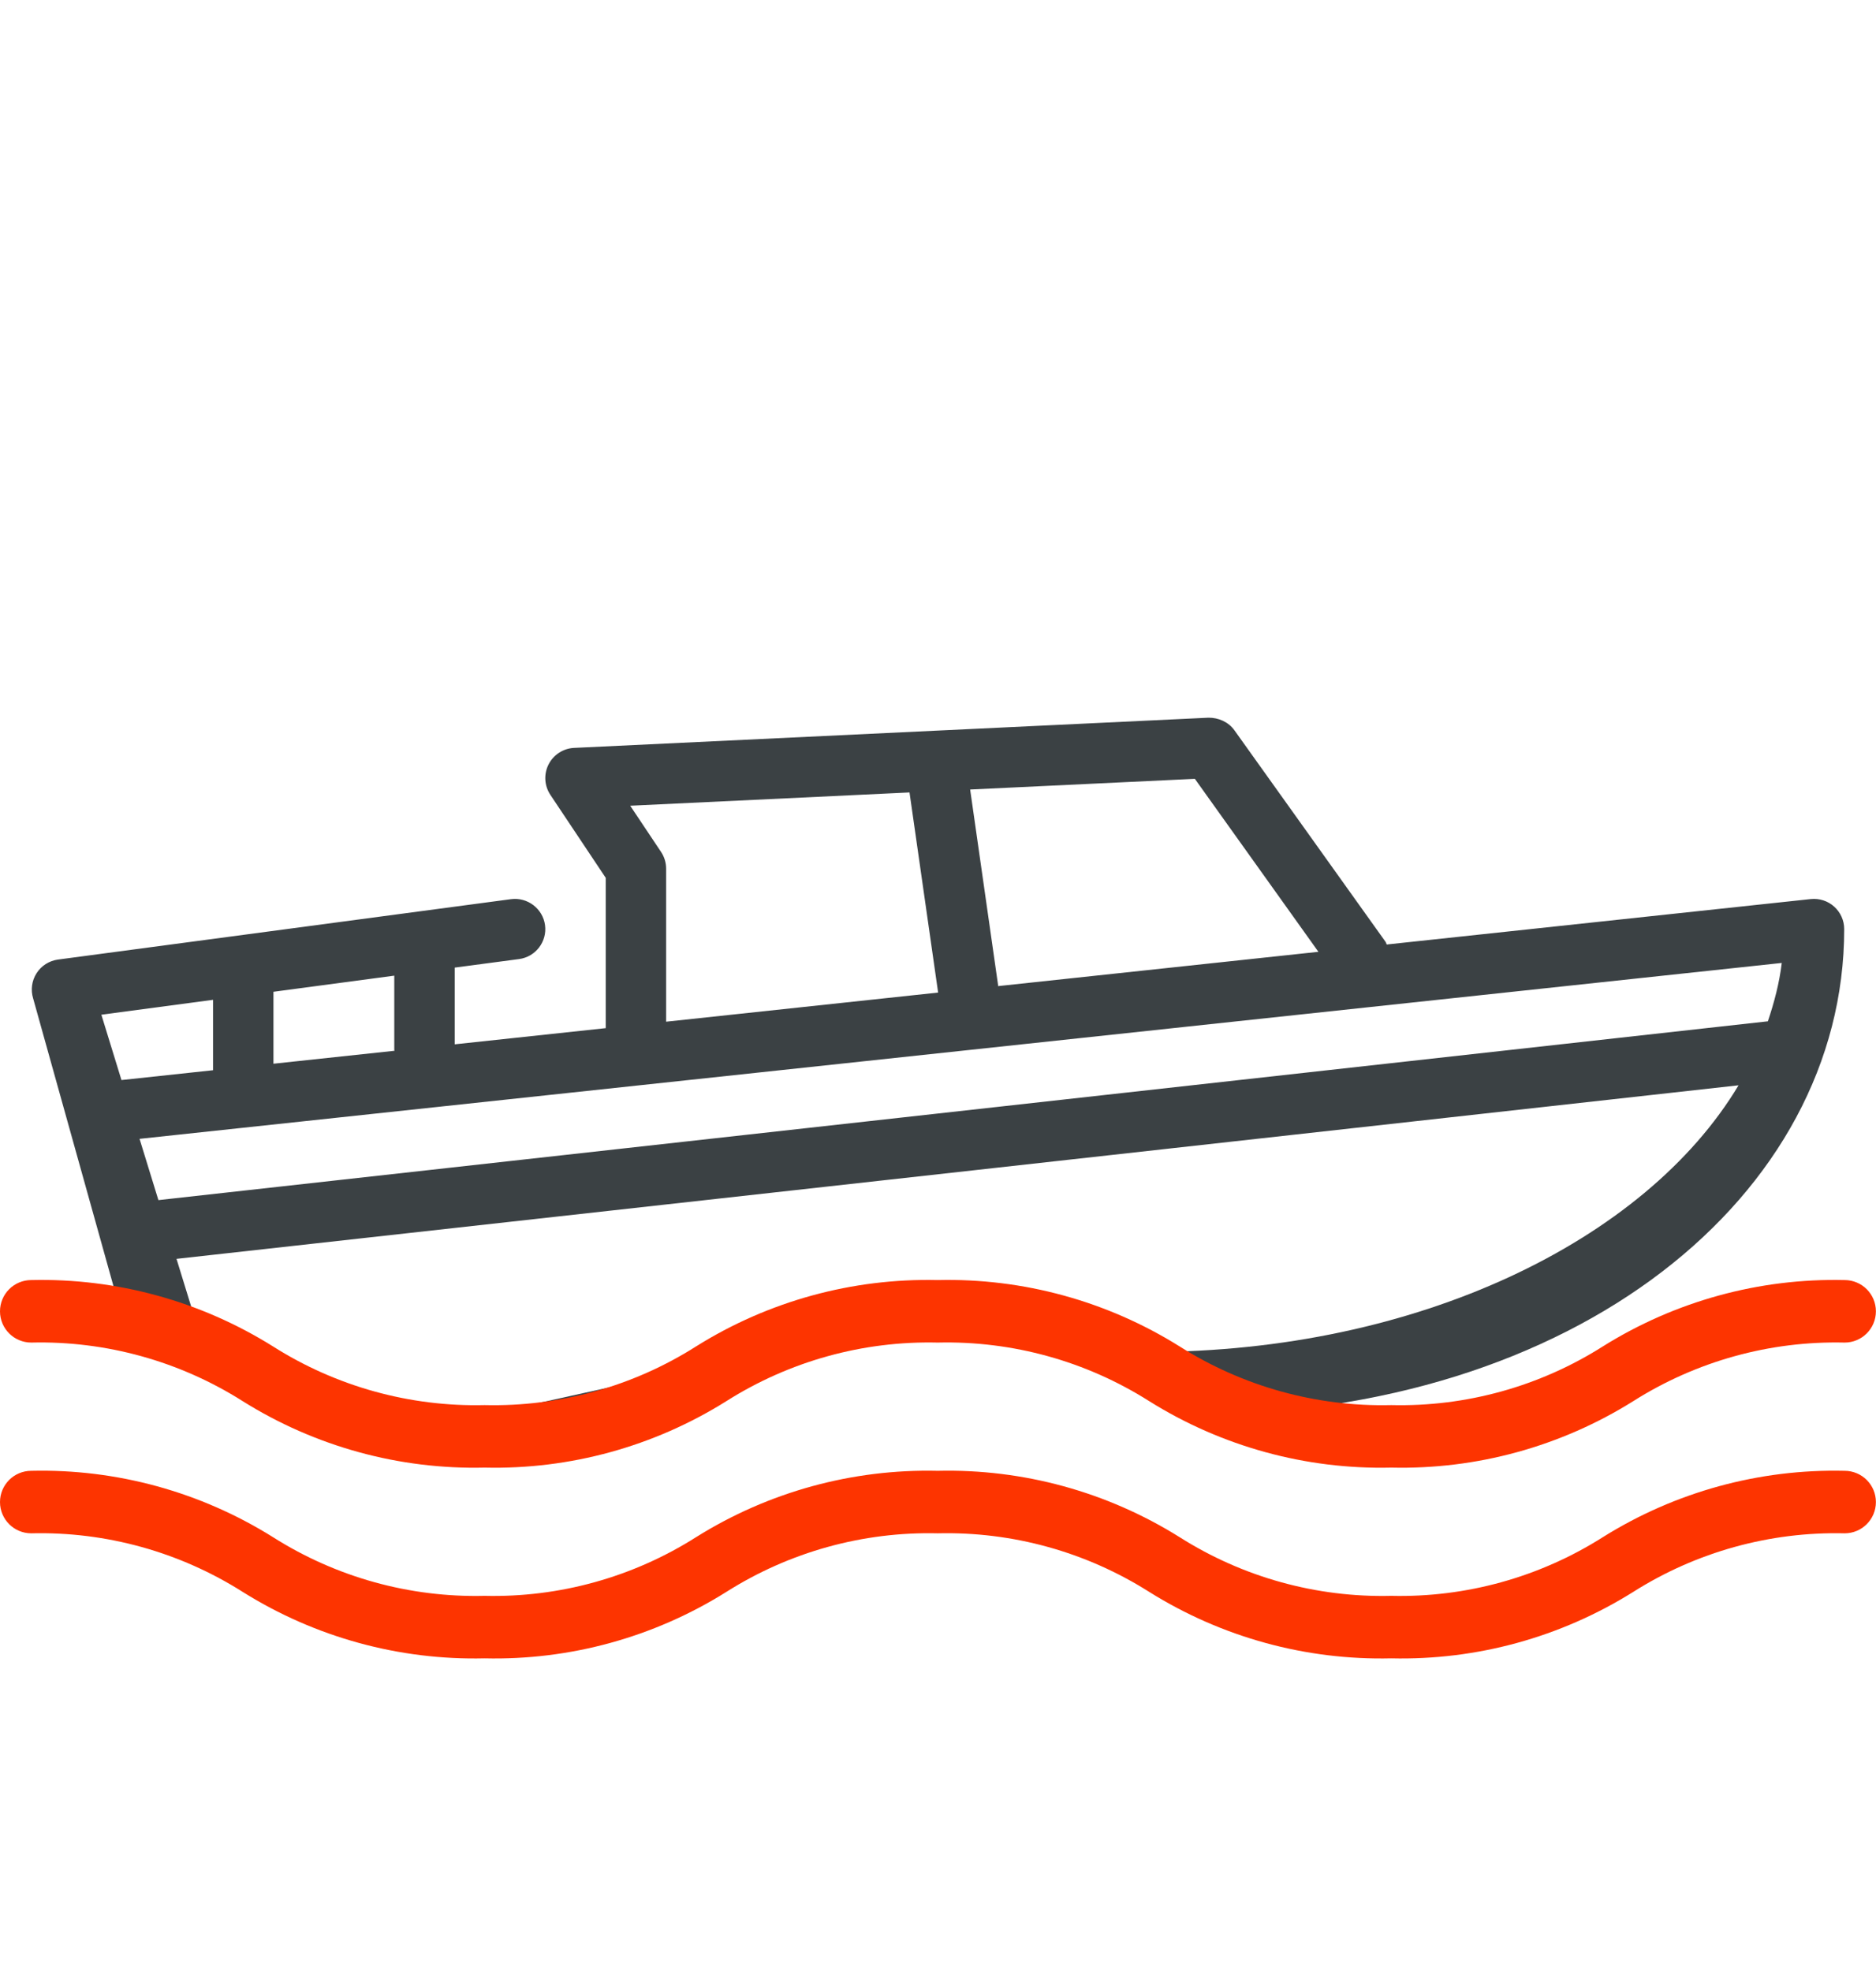 <svg width="59" height="62" viewBox="0 0 59 62" fill="none" xmlns="http://www.w3.org/2000/svg">
<g clip-path="url(#clip0)">
<path d="M1.15 30.612C1.301 30.377 1.547 30.22 1.823 30.183L16.073 28.283C16.587 28.215 17.071 28.579 17.141 29.099C17.211 29.619 16.845 30.098 16.325 30.167L14.3 30.436V32.849L19.05 32.34V27.612L17.309 25.002C17.119 24.716 17.098 24.352 17.251 24.047C17.406 23.741 17.713 23.541 18.055 23.525L38.005 22.575C38.325 22.572 38.636 22.71 38.823 22.972L43.573 29.622C43.592 29.649 43.596 29.681 43.612 29.709L56.949 28.28C57.219 28.252 57.485 28.338 57.685 28.518C57.885 28.698 58 28.955 58 29.224C58 37.605 49.548 44.5 37.5 44.5L35.5 43.5L31.39 41.5L25.5 42L15 46L7 43C6.583 43 4.123 42.399 4 42L1.042 31.404C0.96 31.137 1 30.847 1.15 30.612ZM12.4 33.024V30.689L8.6 31.196V33.459L12.406 33.052C12.405 33.043 12.4 33.034 12.4 33.024ZM28.604 24.926L19.82 25.344L20.79 26.797C20.894 26.953 20.95 27.137 20.95 27.325V32.137L29.504 31.221L28.604 24.926ZM37.578 24.498L30.511 24.834L31.39 30.99C31.392 30.999 31.388 31.009 31.389 31.018L41.464 29.939L37.578 24.498ZM6.452 42.525L13 45L24 42.571L30 41L36.15 42.525C44.546 42.525 51.737 39.045 54.677 34.138L5.551 39.597L6.452 42.525ZM4.982 37.749L55.599 32.125C55.801 31.525 55.962 30.915 56.036 30.289L4.389 35.822L4.982 37.749ZM3.82 33.973L6.7 33.664V31.449L3.188 31.918L3.82 33.973Z" fill="#3B4144"/>
</g>
<path d="M58.013 46.264C55.328 46.201 52.684 46.927 50.408 48.352C48.422 49.611 46.107 50.253 43.756 50.197C41.404 50.254 39.087 49.612 37.1 48.352C34.823 46.926 32.177 46.2 29.491 46.264C26.807 46.201 24.164 46.927 21.89 48.352C19.905 49.611 17.591 50.253 15.241 50.197C12.889 50.254 10.574 49.612 8.587 48.352C6.312 46.927 3.668 46.2 0.983 46.264C0.44 46.264 0 46.704 0 47.247C0 47.79 0.44 48.23 0.983 48.23C3.334 48.173 5.65 48.816 7.636 50.075C9.912 51.501 12.556 52.227 15.241 52.163C17.924 52.227 20.567 51.5 22.842 50.074C24.827 48.816 27.141 48.174 29.491 48.23C31.843 48.173 34.159 48.815 36.146 50.075C38.424 51.501 41.07 52.227 43.756 52.163C46.441 52.227 49.085 51.5 51.362 50.075C53.348 48.816 55.663 48.174 58.014 48.23C58.557 48.23 58.997 47.79 58.997 47.247C58.997 46.704 58.556 46.264 58.013 46.264Z" fill="#FD3400"/>
<path d="M58.013 40.264C55.328 40.201 52.684 40.927 50.408 42.352C48.422 43.611 46.107 44.253 43.756 44.197C41.404 44.254 39.087 43.612 37.1 42.352C34.823 40.926 32.177 40.2 29.491 40.264C26.807 40.201 24.164 40.927 21.89 42.352C19.905 43.611 17.591 44.253 15.241 44.197C12.889 44.254 10.574 43.612 8.587 42.352C6.312 40.927 3.668 40.2 0.983 40.264C0.44 40.264 0 40.704 0 41.247C0 41.79 0.44 42.23 0.983 42.23C3.334 42.173 5.65 42.816 7.636 44.075C9.912 45.501 12.556 46.227 15.241 46.163C17.924 46.227 20.567 45.5 22.842 44.074C24.827 42.816 27.141 42.174 29.491 42.23C31.843 42.173 34.159 42.815 36.146 44.075C38.424 45.501 41.07 46.227 43.756 46.163C46.441 46.227 49.085 45.5 51.362 44.075C53.348 42.816 55.663 42.174 58.014 42.23C58.557 42.23 58.997 41.79 58.997 41.247C58.997 40.704 58.556 40.264 58.013 40.264Z" fill="#FD3400"/>
<defs>
<clipPath id="clip0">
<rect width="57" height="57" transform="matrix(-1 0 0 1 58 5)" fill="white"/>
</clipPath>
</defs>
</svg>
